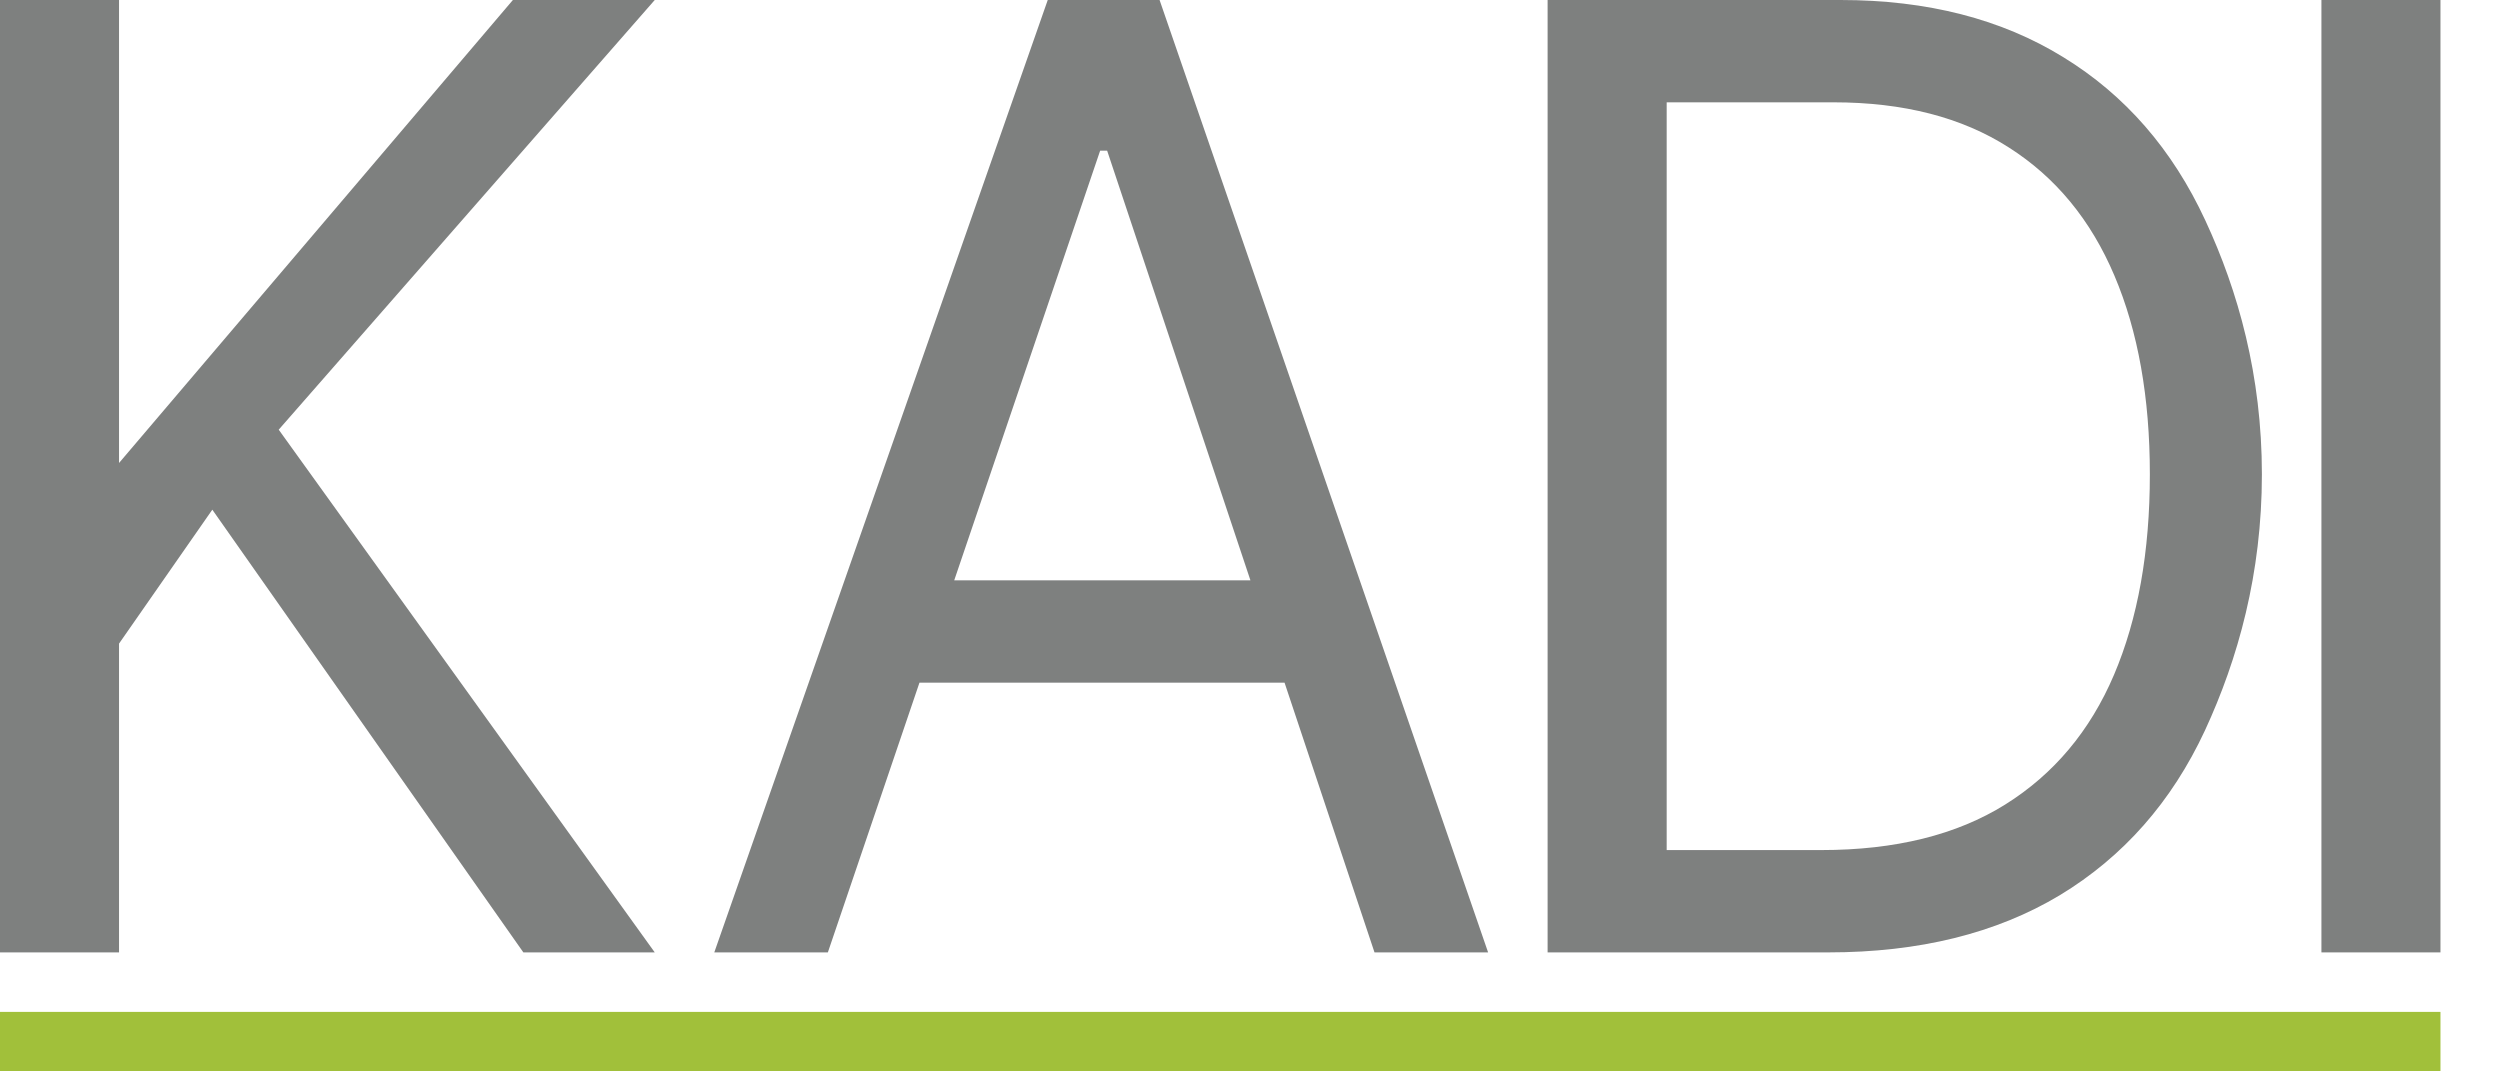 <svg width="70" height="30" viewBox="0 0 70 30" fill="none" xmlns="http://www.w3.org/2000/svg">
<path d="M0 26.667V0H3.333V13.229H3.107L14.361 0H18.333L7.804 12.031L18.333 26.667H14.654L5.945 14.271L3.333 18.021V26.667H0Z" fill="#7E807F"/>
<path d="M23.18 26.667H20L29.337 0H32.468L41.667 26.667H38.486L31 4.219H30.804L23.18 26.667ZM24.493 16.25H37.312V19.115H24.493V16.25Z" fill="#7E807F"/>
<path d="M51.193 26.667H43.333V0H51.535C53.965 0 56.045 0.534 57.774 1.602C59.502 2.661 60.828 4.184 61.749 6.172C62.67 8.151 63.333 10.521 63.333 13.281C63.333 16.059 62.666 18.451 61.737 20.456C60.807 22.452 59.453 23.989 57.676 25.065C55.898 26.133 53.737 26.667 51.193 26.667ZM46.667 23.802H50.997C53.068 23.802 54.785 23.377 56.147 22.526C57.508 21.675 58.524 20.464 59.193 18.893C59.861 17.322 60.196 15.451 60.196 13.281C60.196 11.129 59.865 9.275 59.205 7.721C58.544 6.159 57.557 4.961 56.245 4.128C54.932 3.286 53.297 2.865 51.339 2.865H46.667V23.802Z" fill="#7E807F"/>
<path d="M68.333 0V26.667H65V0H68.333Z" fill="#7E807F"/>
<path d="M68.333 28.333H0V30H68.333V28.333Z" fill="#A1C03A"/>
</svg>
